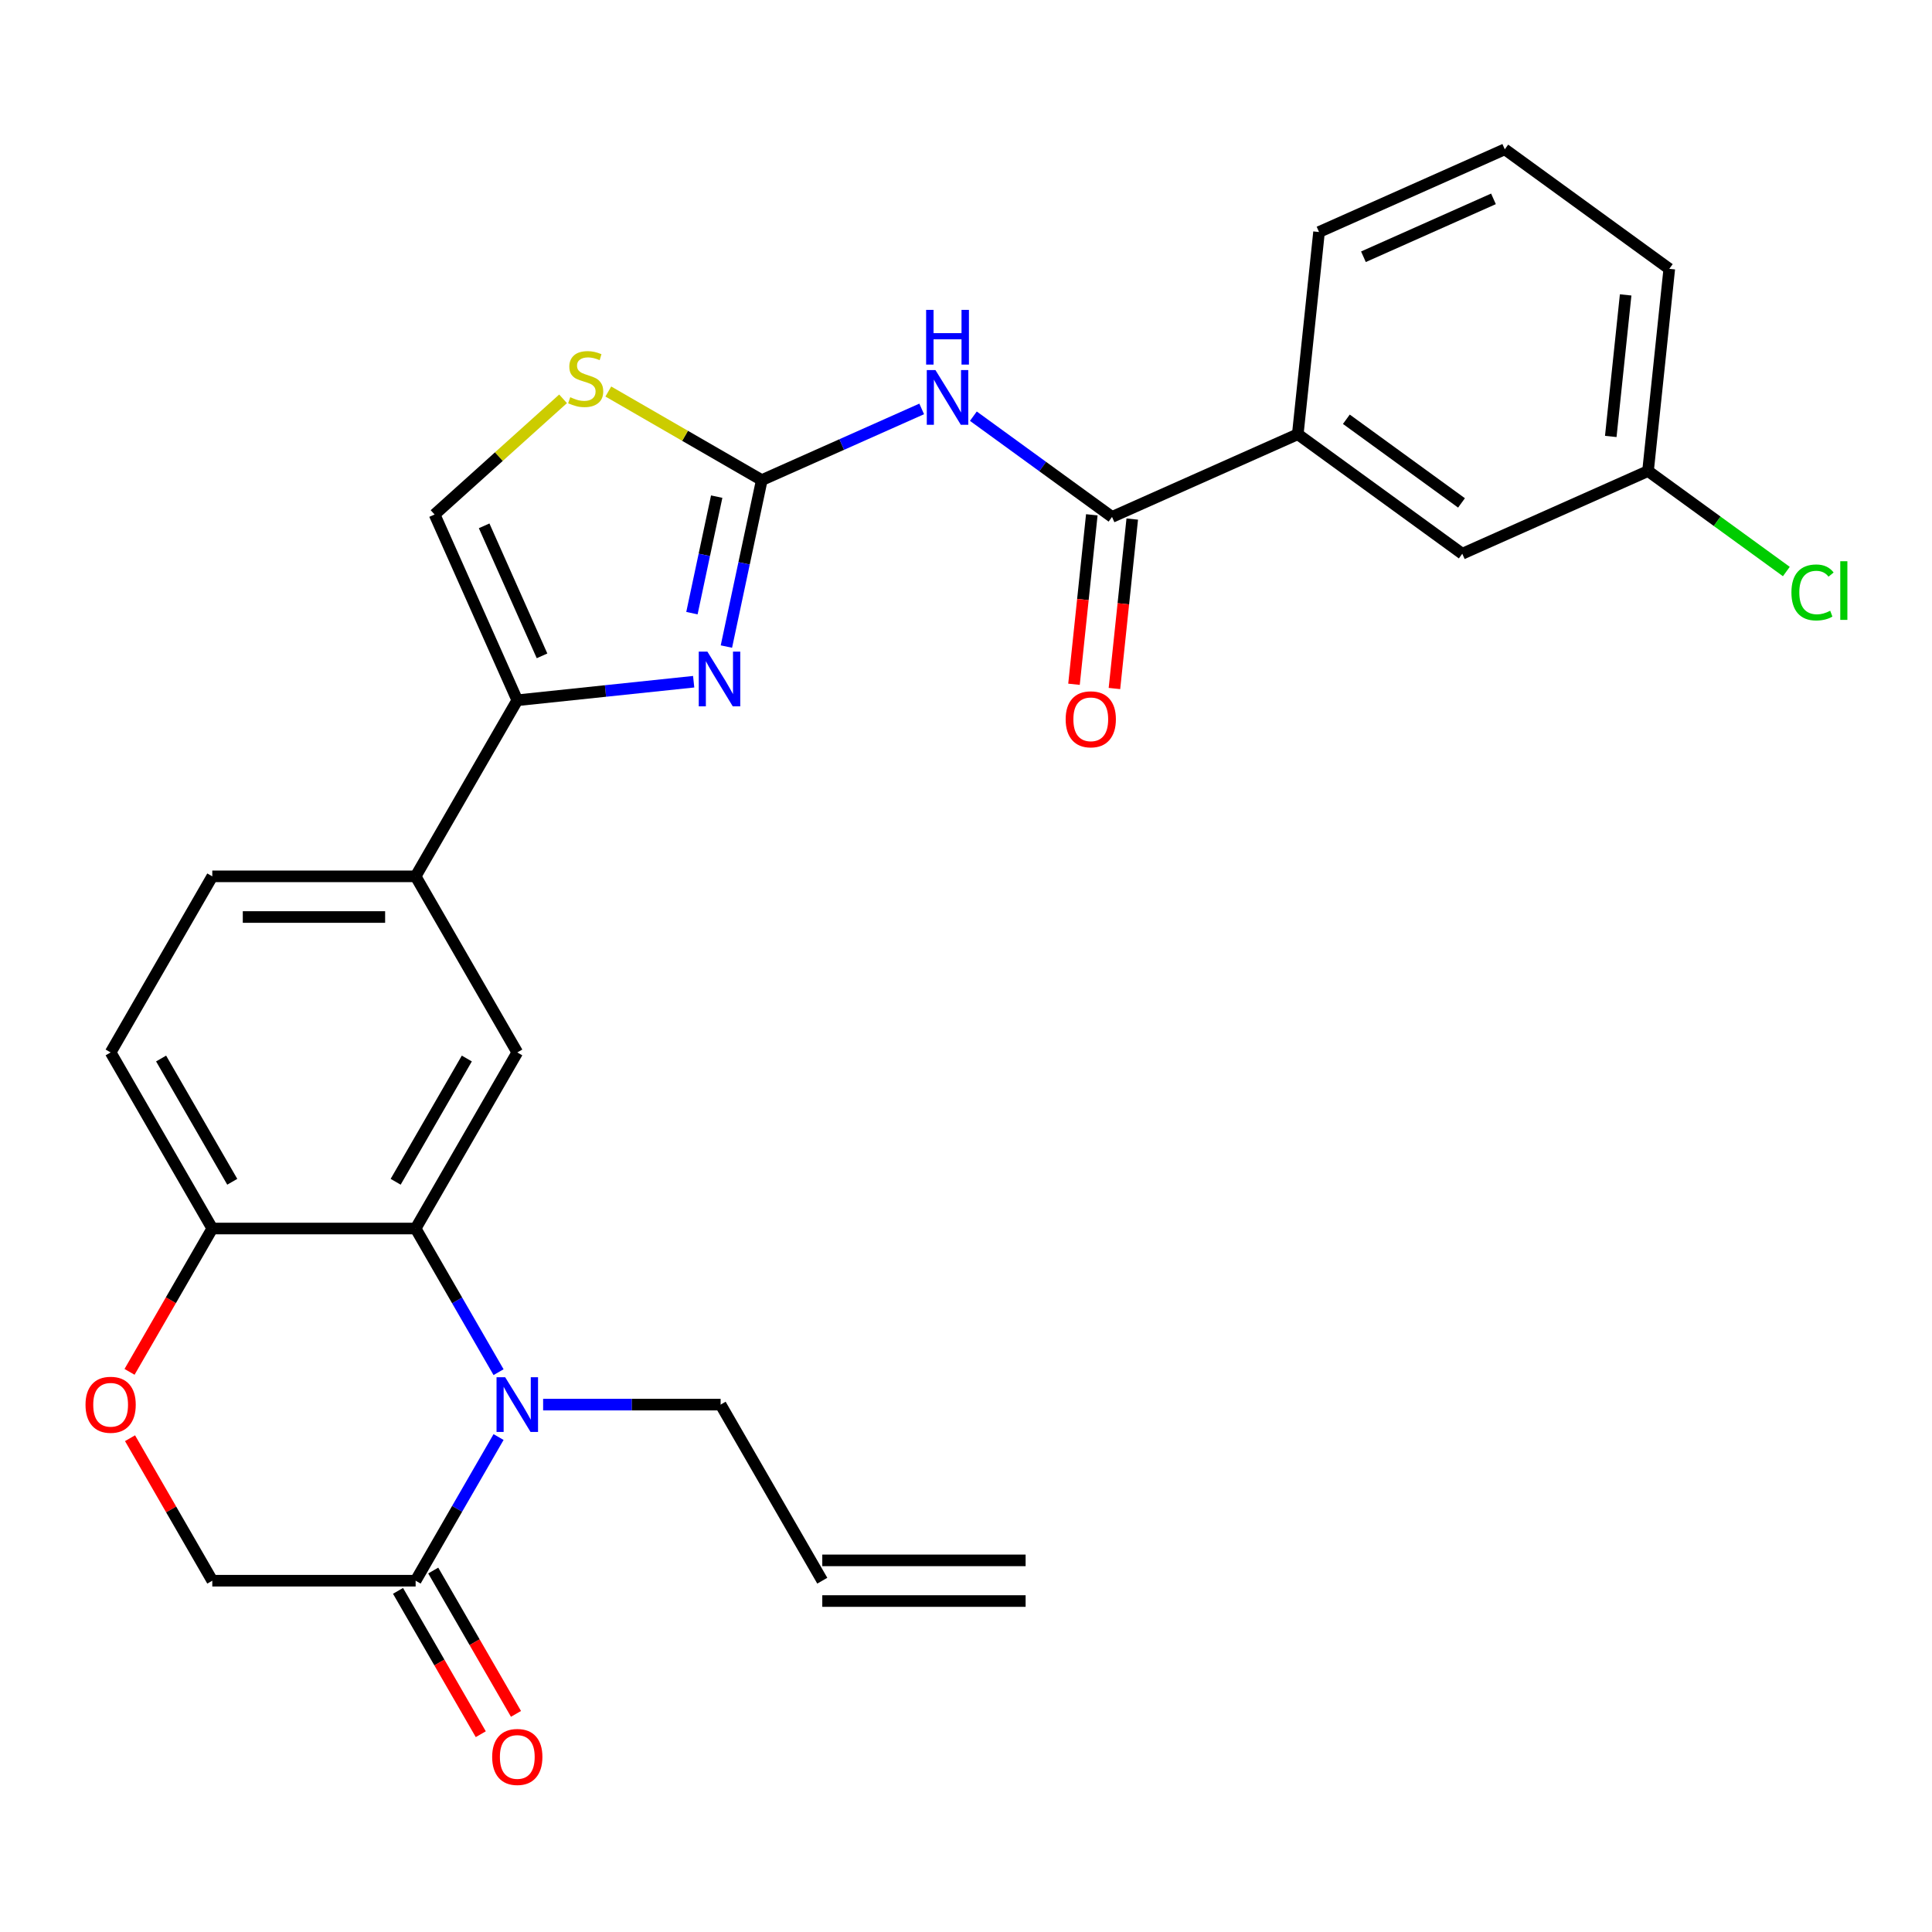 <?xml version='1.0' encoding='iso-8859-1'?>
<svg version='1.1' baseProfile='full'
              xmlns='http://www.w3.org/2000/svg'
                      xmlns:rdkit='http://www.rdkit.org/xml'
                      xmlns:xlink='http://www.w3.org/1999/xlink'
                  xml:space='preserve'
width='1000px' height='1000px' viewBox='0 0 1000 1000'>
<!-- END OF HEADER -->
<rect style='opacity:1.0;fill:#FFFFFF;stroke:none' width='1000' height='1000' x='0' y='0'> </rect>
<path class='bond-1' d='M 394.296,248.507 L 385.14,291.584' style='fill:none;fill-rule:evenodd;stroke:#000000;stroke-width:6px;stroke-linecap:butt;stroke-linejoin:miter;stroke-opacity:1' />
<path class='bond-1' d='M 385.14,291.584 L 375.984,334.66' style='fill:none;fill-rule:evenodd;stroke:#0000FF;stroke-width:6px;stroke-linecap:butt;stroke-linejoin:miter;stroke-opacity:1' />
<path class='bond-1' d='M 370.961,257.054 L 364.552,287.207' style='fill:none;fill-rule:evenodd;stroke:#000000;stroke-width:6px;stroke-linecap:butt;stroke-linejoin:miter;stroke-opacity:1' />
<path class='bond-1' d='M 364.552,287.207 L 358.142,317.361' style='fill:none;fill-rule:evenodd;stroke:#0000FF;stroke-width:6px;stroke-linecap:butt;stroke-linejoin:miter;stroke-opacity:1' />
<path class='bond-2' d='M 394.296,248.507 L 435.683,230.081' style='fill:none;fill-rule:evenodd;stroke:#000000;stroke-width:6px;stroke-linecap:butt;stroke-linejoin:miter;stroke-opacity:1' />
<path class='bond-2' d='M 435.683,230.081 L 477.07,211.654' style='fill:none;fill-rule:evenodd;stroke:#0000FF;stroke-width:6px;stroke-linecap:butt;stroke-linejoin:miter;stroke-opacity:1' />
<path class='bond-7' d='M 394.296,248.507 L 354.58,225.577' style='fill:none;fill-rule:evenodd;stroke:#000000;stroke-width:6px;stroke-linecap:butt;stroke-linejoin:miter;stroke-opacity:1' />
<path class='bond-7' d='M 354.58,225.577 L 314.864,202.647' style='fill:none;fill-rule:evenodd;stroke:#CCCC00;stroke-width:6px;stroke-linecap:butt;stroke-linejoin:miter;stroke-opacity:1' />
<path class='bond-0' d='M 258.054,710.234 L 236.59,673.058' style='fill:none;fill-rule:evenodd;stroke:#0000FF;stroke-width:6px;stroke-linecap:butt;stroke-linejoin:miter;stroke-opacity:1' />
<path class='bond-0' d='M 236.59,673.058 L 215.127,635.882' style='fill:none;fill-rule:evenodd;stroke:#000000;stroke-width:6px;stroke-linecap:butt;stroke-linejoin:miter;stroke-opacity:1' />
<path class='bond-6' d='M 258.054,743.816 L 236.59,780.993' style='fill:none;fill-rule:evenodd;stroke:#0000FF;stroke-width:6px;stroke-linecap:butt;stroke-linejoin:miter;stroke-opacity:1' />
<path class='bond-6' d='M 236.59,780.993 L 215.127,818.169' style='fill:none;fill-rule:evenodd;stroke:#000000;stroke-width:6px;stroke-linecap:butt;stroke-linejoin:miter;stroke-opacity:1' />
<path class='bond-21' d='M 281.119,727.025 L 327.055,727.025' style='fill:none;fill-rule:evenodd;stroke:#0000FF;stroke-width:6px;stroke-linecap:butt;stroke-linejoin:miter;stroke-opacity:1' />
<path class='bond-21' d='M 327.055,727.025 L 372.992,727.025' style='fill:none;fill-rule:evenodd;stroke:#000000;stroke-width:6px;stroke-linecap:butt;stroke-linejoin:miter;stroke-opacity:1' />
<path class='bond-4' d='M 359.044,352.856 L 313.396,357.654' style='fill:none;fill-rule:evenodd;stroke:#0000FF;stroke-width:6px;stroke-linecap:butt;stroke-linejoin:miter;stroke-opacity:1' />
<path class='bond-4' d='M 313.396,357.654 L 267.748,362.452' style='fill:none;fill-rule:evenodd;stroke:#000000;stroke-width:6px;stroke-linecap:butt;stroke-linejoin:miter;stroke-opacity:1' />
<path class='bond-5' d='M 503.812,215.416 L 539.698,241.489' style='fill:none;fill-rule:evenodd;stroke:#0000FF;stroke-width:6px;stroke-linecap:butt;stroke-linejoin:miter;stroke-opacity:1' />
<path class='bond-5' d='M 539.698,241.489 L 575.584,267.562' style='fill:none;fill-rule:evenodd;stroke:#000000;stroke-width:6px;stroke-linecap:butt;stroke-linejoin:miter;stroke-opacity:1' />
<path class='bond-3' d='M 215.127,635.882 L 267.748,544.739' style='fill:none;fill-rule:evenodd;stroke:#000000;stroke-width:6px;stroke-linecap:butt;stroke-linejoin:miter;stroke-opacity:1' />
<path class='bond-3' d='M 204.791,611.686 L 241.626,547.886' style='fill:none;fill-rule:evenodd;stroke:#000000;stroke-width:6px;stroke-linecap:butt;stroke-linejoin:miter;stroke-opacity:1' />
<path class='bond-30' d='M 215.127,635.882 L 109.883,635.882' style='fill:none;fill-rule:evenodd;stroke:#000000;stroke-width:6px;stroke-linecap:butt;stroke-linejoin:miter;stroke-opacity:1' />
<path class='bond-10' d='M 267.748,362.452 L 215.127,453.595' style='fill:none;fill-rule:evenodd;stroke:#000000;stroke-width:6px;stroke-linecap:butt;stroke-linejoin:miter;stroke-opacity:1' />
<path class='bond-28' d='M 267.748,362.452 L 224.942,266.307' style='fill:none;fill-rule:evenodd;stroke:#000000;stroke-width:6px;stroke-linecap:butt;stroke-linejoin:miter;stroke-opacity:1' />
<path class='bond-28' d='M 280.556,339.469 L 250.592,272.168' style='fill:none;fill-rule:evenodd;stroke:#000000;stroke-width:6px;stroke-linecap:butt;stroke-linejoin:miter;stroke-opacity:1' />
<path class='bond-13' d='M 575.584,267.562 L 671.729,224.755' style='fill:none;fill-rule:evenodd;stroke:#000000;stroke-width:6px;stroke-linecap:butt;stroke-linejoin:miter;stroke-opacity:1' />
<path class='bond-15' d='M 565.118,266.462 L 560.508,310.319' style='fill:none;fill-rule:evenodd;stroke:#000000;stroke-width:6px;stroke-linecap:butt;stroke-linejoin:miter;stroke-opacity:1' />
<path class='bond-15' d='M 560.508,310.319 L 555.899,354.177' style='fill:none;fill-rule:evenodd;stroke:#FF0000;stroke-width:6px;stroke-linecap:butt;stroke-linejoin:miter;stroke-opacity:1' />
<path class='bond-15' d='M 586.051,268.662 L 581.442,312.52' style='fill:none;fill-rule:evenodd;stroke:#000000;stroke-width:6px;stroke-linecap:butt;stroke-linejoin:miter;stroke-opacity:1' />
<path class='bond-15' d='M 581.442,312.52 L 576.832,356.377' style='fill:none;fill-rule:evenodd;stroke:#FF0000;stroke-width:6px;stroke-linecap:butt;stroke-linejoin:miter;stroke-opacity:1' />
<path class='bond-16' d='M 206.012,823.431 L 227.43,860.527' style='fill:none;fill-rule:evenodd;stroke:#000000;stroke-width:6px;stroke-linecap:butt;stroke-linejoin:miter;stroke-opacity:1' />
<path class='bond-16' d='M 227.43,860.527 L 248.847,897.623' style='fill:none;fill-rule:evenodd;stroke:#FF0000;stroke-width:6px;stroke-linecap:butt;stroke-linejoin:miter;stroke-opacity:1' />
<path class='bond-16' d='M 224.241,812.907 L 245.658,850.003' style='fill:none;fill-rule:evenodd;stroke:#000000;stroke-width:6px;stroke-linecap:butt;stroke-linejoin:miter;stroke-opacity:1' />
<path class='bond-16' d='M 245.658,850.003 L 267.076,887.099' style='fill:none;fill-rule:evenodd;stroke:#FF0000;stroke-width:6px;stroke-linecap:butt;stroke-linejoin:miter;stroke-opacity:1' />
<path class='bond-31' d='M 215.127,818.169 L 109.883,818.169' style='fill:none;fill-rule:evenodd;stroke:#000000;stroke-width:6px;stroke-linecap:butt;stroke-linejoin:miter;stroke-opacity:1' />
<path class='bond-9' d='M 291.442,206.431 L 258.192,236.369' style='fill:none;fill-rule:evenodd;stroke:#CCCC00;stroke-width:6px;stroke-linecap:butt;stroke-linejoin:miter;stroke-opacity:1' />
<path class='bond-9' d='M 258.192,236.369 L 224.942,266.307' style='fill:none;fill-rule:evenodd;stroke:#000000;stroke-width:6px;stroke-linecap:butt;stroke-linejoin:miter;stroke-opacity:1' />
<path class='bond-8' d='M 267.748,544.739 L 215.127,453.595' style='fill:none;fill-rule:evenodd;stroke:#000000;stroke-width:6px;stroke-linecap:butt;stroke-linejoin:miter;stroke-opacity:1' />
<path class='bond-18' d='M 215.127,453.595 L 109.883,453.595' style='fill:none;fill-rule:evenodd;stroke:#000000;stroke-width:6px;stroke-linecap:butt;stroke-linejoin:miter;stroke-opacity:1' />
<path class='bond-18' d='M 199.34,474.644 L 125.67,474.644' style='fill:none;fill-rule:evenodd;stroke:#000000;stroke-width:6px;stroke-linecap:butt;stroke-linejoin:miter;stroke-opacity:1' />
<path class='bond-11' d='M 67.048,710.074 L 88.466,672.978' style='fill:none;fill-rule:evenodd;stroke:#FF0000;stroke-width:6px;stroke-linecap:butt;stroke-linejoin:miter;stroke-opacity:1' />
<path class='bond-11' d='M 88.466,672.978 L 109.883,635.882' style='fill:none;fill-rule:evenodd;stroke:#000000;stroke-width:6px;stroke-linecap:butt;stroke-linejoin:miter;stroke-opacity:1' />
<path class='bond-14' d='M 67.302,744.416 L 88.593,781.293' style='fill:none;fill-rule:evenodd;stroke:#FF0000;stroke-width:6px;stroke-linecap:butt;stroke-linejoin:miter;stroke-opacity:1' />
<path class='bond-14' d='M 88.593,781.293 L 109.883,818.169' style='fill:none;fill-rule:evenodd;stroke:#000000;stroke-width:6px;stroke-linecap:butt;stroke-linejoin:miter;stroke-opacity:1' />
<path class='bond-12' d='M 109.883,635.882 L 57.262,544.739' style='fill:none;fill-rule:evenodd;stroke:#000000;stroke-width:6px;stroke-linecap:butt;stroke-linejoin:miter;stroke-opacity:1' />
<path class='bond-12' d='M 120.219,611.686 L 83.384,547.886' style='fill:none;fill-rule:evenodd;stroke:#000000;stroke-width:6px;stroke-linecap:butt;stroke-linejoin:miter;stroke-opacity:1' />
<path class='bond-17' d='M 671.729,224.755 L 756.873,286.616' style='fill:none;fill-rule:evenodd;stroke:#000000;stroke-width:6px;stroke-linecap:butt;stroke-linejoin:miter;stroke-opacity:1' />
<path class='bond-17' d='M 696.873,217.006 L 756.473,260.308' style='fill:none;fill-rule:evenodd;stroke:#000000;stroke-width:6px;stroke-linecap:butt;stroke-linejoin:miter;stroke-opacity:1' />
<path class='bond-25' d='M 671.729,224.755 L 682.73,120.089' style='fill:none;fill-rule:evenodd;stroke:#000000;stroke-width:6px;stroke-linecap:butt;stroke-linejoin:miter;stroke-opacity:1' />
<path class='bond-23' d='M 756.873,286.616 L 853.017,243.809' style='fill:none;fill-rule:evenodd;stroke:#000000;stroke-width:6px;stroke-linecap:butt;stroke-linejoin:miter;stroke-opacity:1' />
<path class='bond-19' d='M 109.883,453.595 L 57.262,544.739' style='fill:none;fill-rule:evenodd;stroke:#000000;stroke-width:6px;stroke-linecap:butt;stroke-linejoin:miter;stroke-opacity:1' />
<path class='bond-20' d='M 425.613,818.169 L 372.992,727.025' style='fill:none;fill-rule:evenodd;stroke:#000000;stroke-width:6px;stroke-linecap:butt;stroke-linejoin:miter;stroke-opacity:1' />
<path class='bond-22' d='M 425.613,828.693 L 530.857,828.693' style='fill:none;fill-rule:evenodd;stroke:#000000;stroke-width:6px;stroke-linecap:butt;stroke-linejoin:miter;stroke-opacity:1' />
<path class='bond-22' d='M 425.613,807.644 L 530.857,807.644' style='fill:none;fill-rule:evenodd;stroke:#000000;stroke-width:6px;stroke-linecap:butt;stroke-linejoin:miter;stroke-opacity:1' />
<path class='bond-24' d='M 853.017,243.809 L 888.813,269.817' style='fill:none;fill-rule:evenodd;stroke:#000000;stroke-width:6px;stroke-linecap:butt;stroke-linejoin:miter;stroke-opacity:1' />
<path class='bond-24' d='M 888.813,269.817 L 924.61,295.825' style='fill:none;fill-rule:evenodd;stroke:#00CC00;stroke-width:6px;stroke-linecap:butt;stroke-linejoin:miter;stroke-opacity:1' />
<path class='bond-29' d='M 853.017,243.809 L 864.018,139.143' style='fill:none;fill-rule:evenodd;stroke:#000000;stroke-width:6px;stroke-linecap:butt;stroke-linejoin:miter;stroke-opacity:1' />
<path class='bond-29' d='M 833.734,225.909 L 841.435,152.643' style='fill:none;fill-rule:evenodd;stroke:#000000;stroke-width:6px;stroke-linecap:butt;stroke-linejoin:miter;stroke-opacity:1' />
<path class='bond-26' d='M 682.73,120.089 L 778.874,77.282' style='fill:none;fill-rule:evenodd;stroke:#000000;stroke-width:6px;stroke-linecap:butt;stroke-linejoin:miter;stroke-opacity:1' />
<path class='bond-26' d='M 705.713,132.897 L 773.014,102.932' style='fill:none;fill-rule:evenodd;stroke:#000000;stroke-width:6px;stroke-linecap:butt;stroke-linejoin:miter;stroke-opacity:1' />
<path class='bond-27' d='M 778.874,77.282 L 864.018,139.143' style='fill:none;fill-rule:evenodd;stroke:#000000;stroke-width:6px;stroke-linecap:butt;stroke-linejoin:miter;stroke-opacity:1' />
<path  class='atom-1' d='M 261.488 712.865
L 270.768 727.865
Q 271.688 729.345, 273.168 732.025
Q 274.648 734.705, 274.728 734.865
L 274.728 712.865
L 278.488 712.865
L 278.488 741.185
L 274.608 741.185
L 264.648 724.785
Q 263.488 722.865, 262.248 720.665
Q 261.048 718.465, 260.688 717.785
L 260.688 741.185
L 257.008 741.185
L 257.008 712.865
L 261.488 712.865
' fill='#0000FF'/>
<path  class='atom-2' d='M 366.155 337.291
L 375.435 352.291
Q 376.355 353.771, 377.835 356.451
Q 379.315 359.131, 379.395 359.291
L 379.395 337.291
L 383.155 337.291
L 383.155 365.611
L 379.275 365.611
L 369.315 349.211
Q 368.155 347.291, 366.915 345.091
Q 365.715 342.891, 365.355 342.211
L 365.355 365.611
L 361.675 365.611
L 361.675 337.291
L 366.155 337.291
' fill='#0000FF'/>
<path  class='atom-3' d='M 484.181 191.541
L 493.461 206.541
Q 494.381 208.021, 495.861 210.701
Q 497.341 213.381, 497.421 213.541
L 497.421 191.541
L 501.181 191.541
L 501.181 219.861
L 497.301 219.861
L 487.341 203.461
Q 486.181 201.541, 484.941 199.341
Q 483.741 197.141, 483.381 196.461
L 483.381 219.861
L 479.701 219.861
L 479.701 191.541
L 484.181 191.541
' fill='#0000FF'/>
<path  class='atom-3' d='M 479.361 160.389
L 483.201 160.389
L 483.201 172.429
L 497.681 172.429
L 497.681 160.389
L 501.521 160.389
L 501.521 188.709
L 497.681 188.709
L 497.681 175.629
L 483.201 175.629
L 483.201 188.709
L 479.361 188.709
L 479.361 160.389
' fill='#0000FF'/>
<path  class='atom-8' d='M 295.153 205.606
Q 295.473 205.726, 296.793 206.286
Q 298.113 206.846, 299.553 207.206
Q 301.033 207.526, 302.473 207.526
Q 305.153 207.526, 306.713 206.246
Q 308.273 204.926, 308.273 202.646
Q 308.273 201.086, 307.473 200.126
Q 306.713 199.166, 305.513 198.646
Q 304.313 198.126, 302.313 197.526
Q 299.793 196.766, 298.273 196.046
Q 296.793 195.326, 295.713 193.806
Q 294.673 192.286, 294.673 189.726
Q 294.673 186.166, 297.073 183.966
Q 299.513 181.766, 304.313 181.766
Q 307.593 181.766, 311.313 183.326
L 310.393 186.406
Q 306.993 185.006, 304.433 185.006
Q 301.673 185.006, 300.153 186.166
Q 298.633 187.286, 298.673 189.246
Q 298.673 190.766, 299.433 191.686
Q 300.233 192.606, 301.353 193.126
Q 302.513 193.646, 304.433 194.246
Q 306.993 195.046, 308.513 195.846
Q 310.033 196.646, 311.113 198.286
Q 312.233 199.886, 312.233 202.646
Q 312.233 206.566, 309.593 208.686
Q 306.993 210.766, 302.633 210.766
Q 300.113 210.766, 298.193 210.206
Q 296.313 209.686, 294.073 208.766
L 295.153 205.606
' fill='#CCCC00'/>
<path  class='atom-12' d='M 44.262 727.105
Q 44.262 720.305, 47.622 716.505
Q 50.982 712.705, 57.262 712.705
Q 63.542 712.705, 66.902 716.505
Q 70.262 720.305, 70.262 727.105
Q 70.262 733.985, 66.862 737.905
Q 63.462 741.785, 57.262 741.785
Q 51.022 741.785, 47.622 737.905
Q 44.262 734.025, 44.262 727.105
M 57.262 738.585
Q 61.582 738.585, 63.902 735.705
Q 66.262 732.785, 66.262 727.105
Q 66.262 721.545, 63.902 718.745
Q 61.582 715.905, 57.262 715.905
Q 52.942 715.905, 50.582 718.705
Q 48.262 721.505, 48.262 727.105
Q 48.262 732.825, 50.582 735.705
Q 52.942 738.585, 57.262 738.585
' fill='#FF0000'/>
<path  class='atom-16' d='M 551.584 372.308
Q 551.584 365.508, 554.944 361.708
Q 558.304 357.908, 564.584 357.908
Q 570.864 357.908, 574.224 361.708
Q 577.584 365.508, 577.584 372.308
Q 577.584 379.188, 574.184 383.108
Q 570.784 386.988, 564.584 386.988
Q 558.344 386.988, 554.944 383.108
Q 551.584 379.228, 551.584 372.308
M 564.584 383.788
Q 568.904 383.788, 571.224 380.908
Q 573.584 377.988, 573.584 372.308
Q 573.584 366.748, 571.224 363.948
Q 568.904 361.108, 564.584 361.108
Q 560.264 361.108, 557.904 363.908
Q 555.584 366.708, 555.584 372.308
Q 555.584 378.028, 557.904 380.908
Q 560.264 383.788, 564.584 383.788
' fill='#FF0000'/>
<path  class='atom-17' d='M 254.748 909.392
Q 254.748 902.592, 258.108 898.792
Q 261.468 894.992, 267.748 894.992
Q 274.028 894.992, 277.388 898.792
Q 280.748 902.592, 280.748 909.392
Q 280.748 916.272, 277.348 920.192
Q 273.948 924.072, 267.748 924.072
Q 261.508 924.072, 258.108 920.192
Q 254.748 916.312, 254.748 909.392
M 267.748 920.872
Q 272.068 920.872, 274.388 917.992
Q 276.748 915.072, 276.748 909.392
Q 276.748 903.832, 274.388 901.032
Q 272.068 898.192, 267.748 898.192
Q 263.428 898.192, 261.068 900.992
Q 258.748 903.792, 258.748 909.392
Q 258.748 915.112, 261.068 917.992
Q 263.428 920.872, 267.748 920.872
' fill='#FF0000'/>
<path  class='atom-25' d='M 927.241 306.65
Q 927.241 299.61, 930.521 295.93
Q 933.841 292.21, 940.121 292.21
Q 945.961 292.21, 949.081 296.33
L 946.441 298.49
Q 944.161 295.49, 940.121 295.49
Q 935.841 295.49, 933.561 298.37
Q 931.321 301.21, 931.321 306.65
Q 931.321 312.25, 933.641 315.13
Q 936.001 318.01, 940.561 318.01
Q 943.681 318.01, 947.321 316.13
L 948.441 319.13
Q 946.961 320.09, 944.721 320.65
Q 942.481 321.21, 940.001 321.21
Q 933.841 321.21, 930.521 317.45
Q 927.241 313.69, 927.241 306.65
' fill='#00CC00'/>
<path  class='atom-25' d='M 952.521 290.49
L 956.201 290.49
L 956.201 320.85
L 952.521 320.85
L 952.521 290.49
' fill='#00CC00'/>
</svg>
